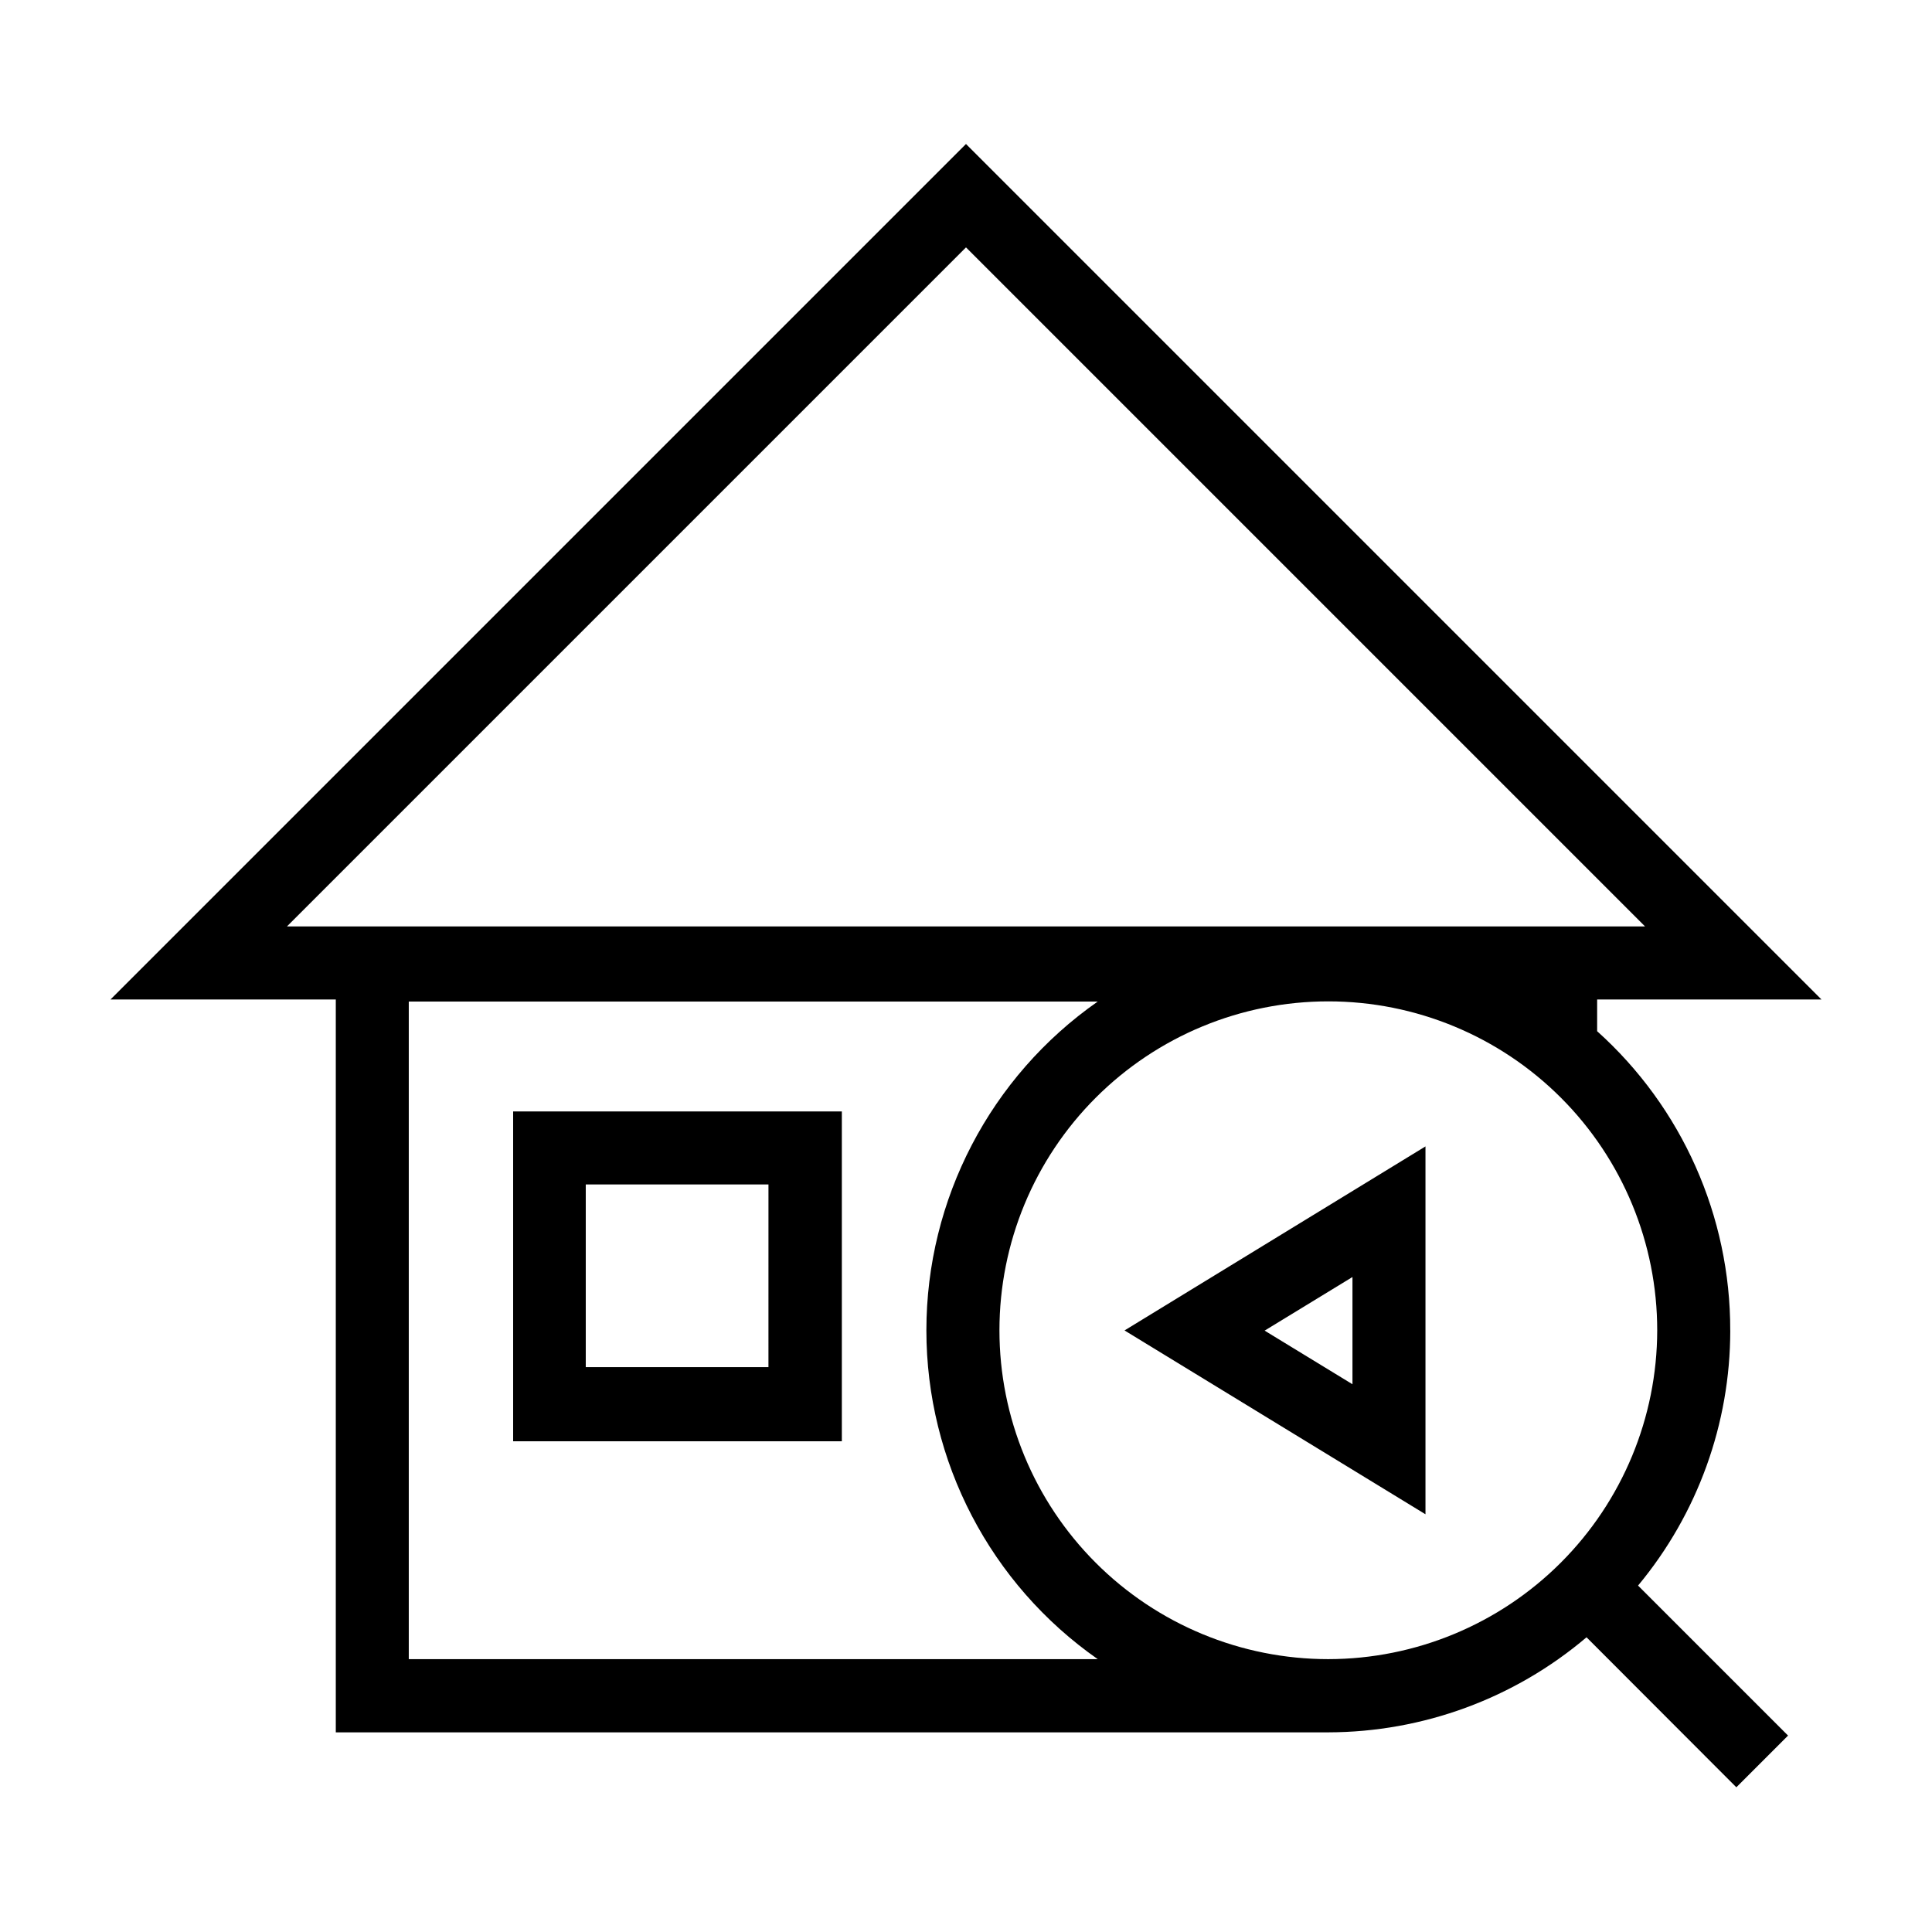 <?xml version="1.0" encoding="UTF-8"?>
<!-- Uploaded to: ICON Repo, www.svgrepo.com, Generator: ICON Repo Mixer Tools -->
<svg fill="#000000" width="800px" height="800px" version="1.1" viewBox="144 144 512 512" xmlns="http://www.w3.org/2000/svg">
 <path d="m602.53 496.58c0.066-30.246-12.762-59.09-35.27-79.301v-8.41h59.449l-226.71-226.71-226.71 226.71h59.703v194.22h263.04c25.066-0.055 49.305-8.977 68.418-25.191l39.699 39.75 13.703-13.703-39.75-39.75c15.789-18.996 24.434-42.914 24.438-67.613zm-202.53-287.02 179.96 179.96h-359.92zm-147.67 374.13v-174.27h182.58c-28.457 19.891-45.41 52.418-45.41 87.137 0 34.715 16.953 67.246 45.41 87.133zm243.69 0c-23.117 0-45.289-9.184-61.637-25.535-16.344-16.348-25.527-38.523-25.52-61.641 0.004-23.117 9.191-45.289 25.543-61.633 16.355-16.344 38.527-25.52 61.648-25.508 23.117 0.008 45.285 9.199 61.625 25.555s25.512 38.535 25.5 61.652c-0.039 23.102-9.238 45.242-25.574 61.57-16.34 16.328-38.484 25.512-61.586 25.539zm25.746-38.391v-97.488l-79.754 48.77zm-19.348-34.461-23.277-14.207 23.277-14.207zm-222.43 15.113h87.109v-87.41h-87.109zm19.246-68.062h48.418l-0.004 48.414h-48.414z"/>
</svg>